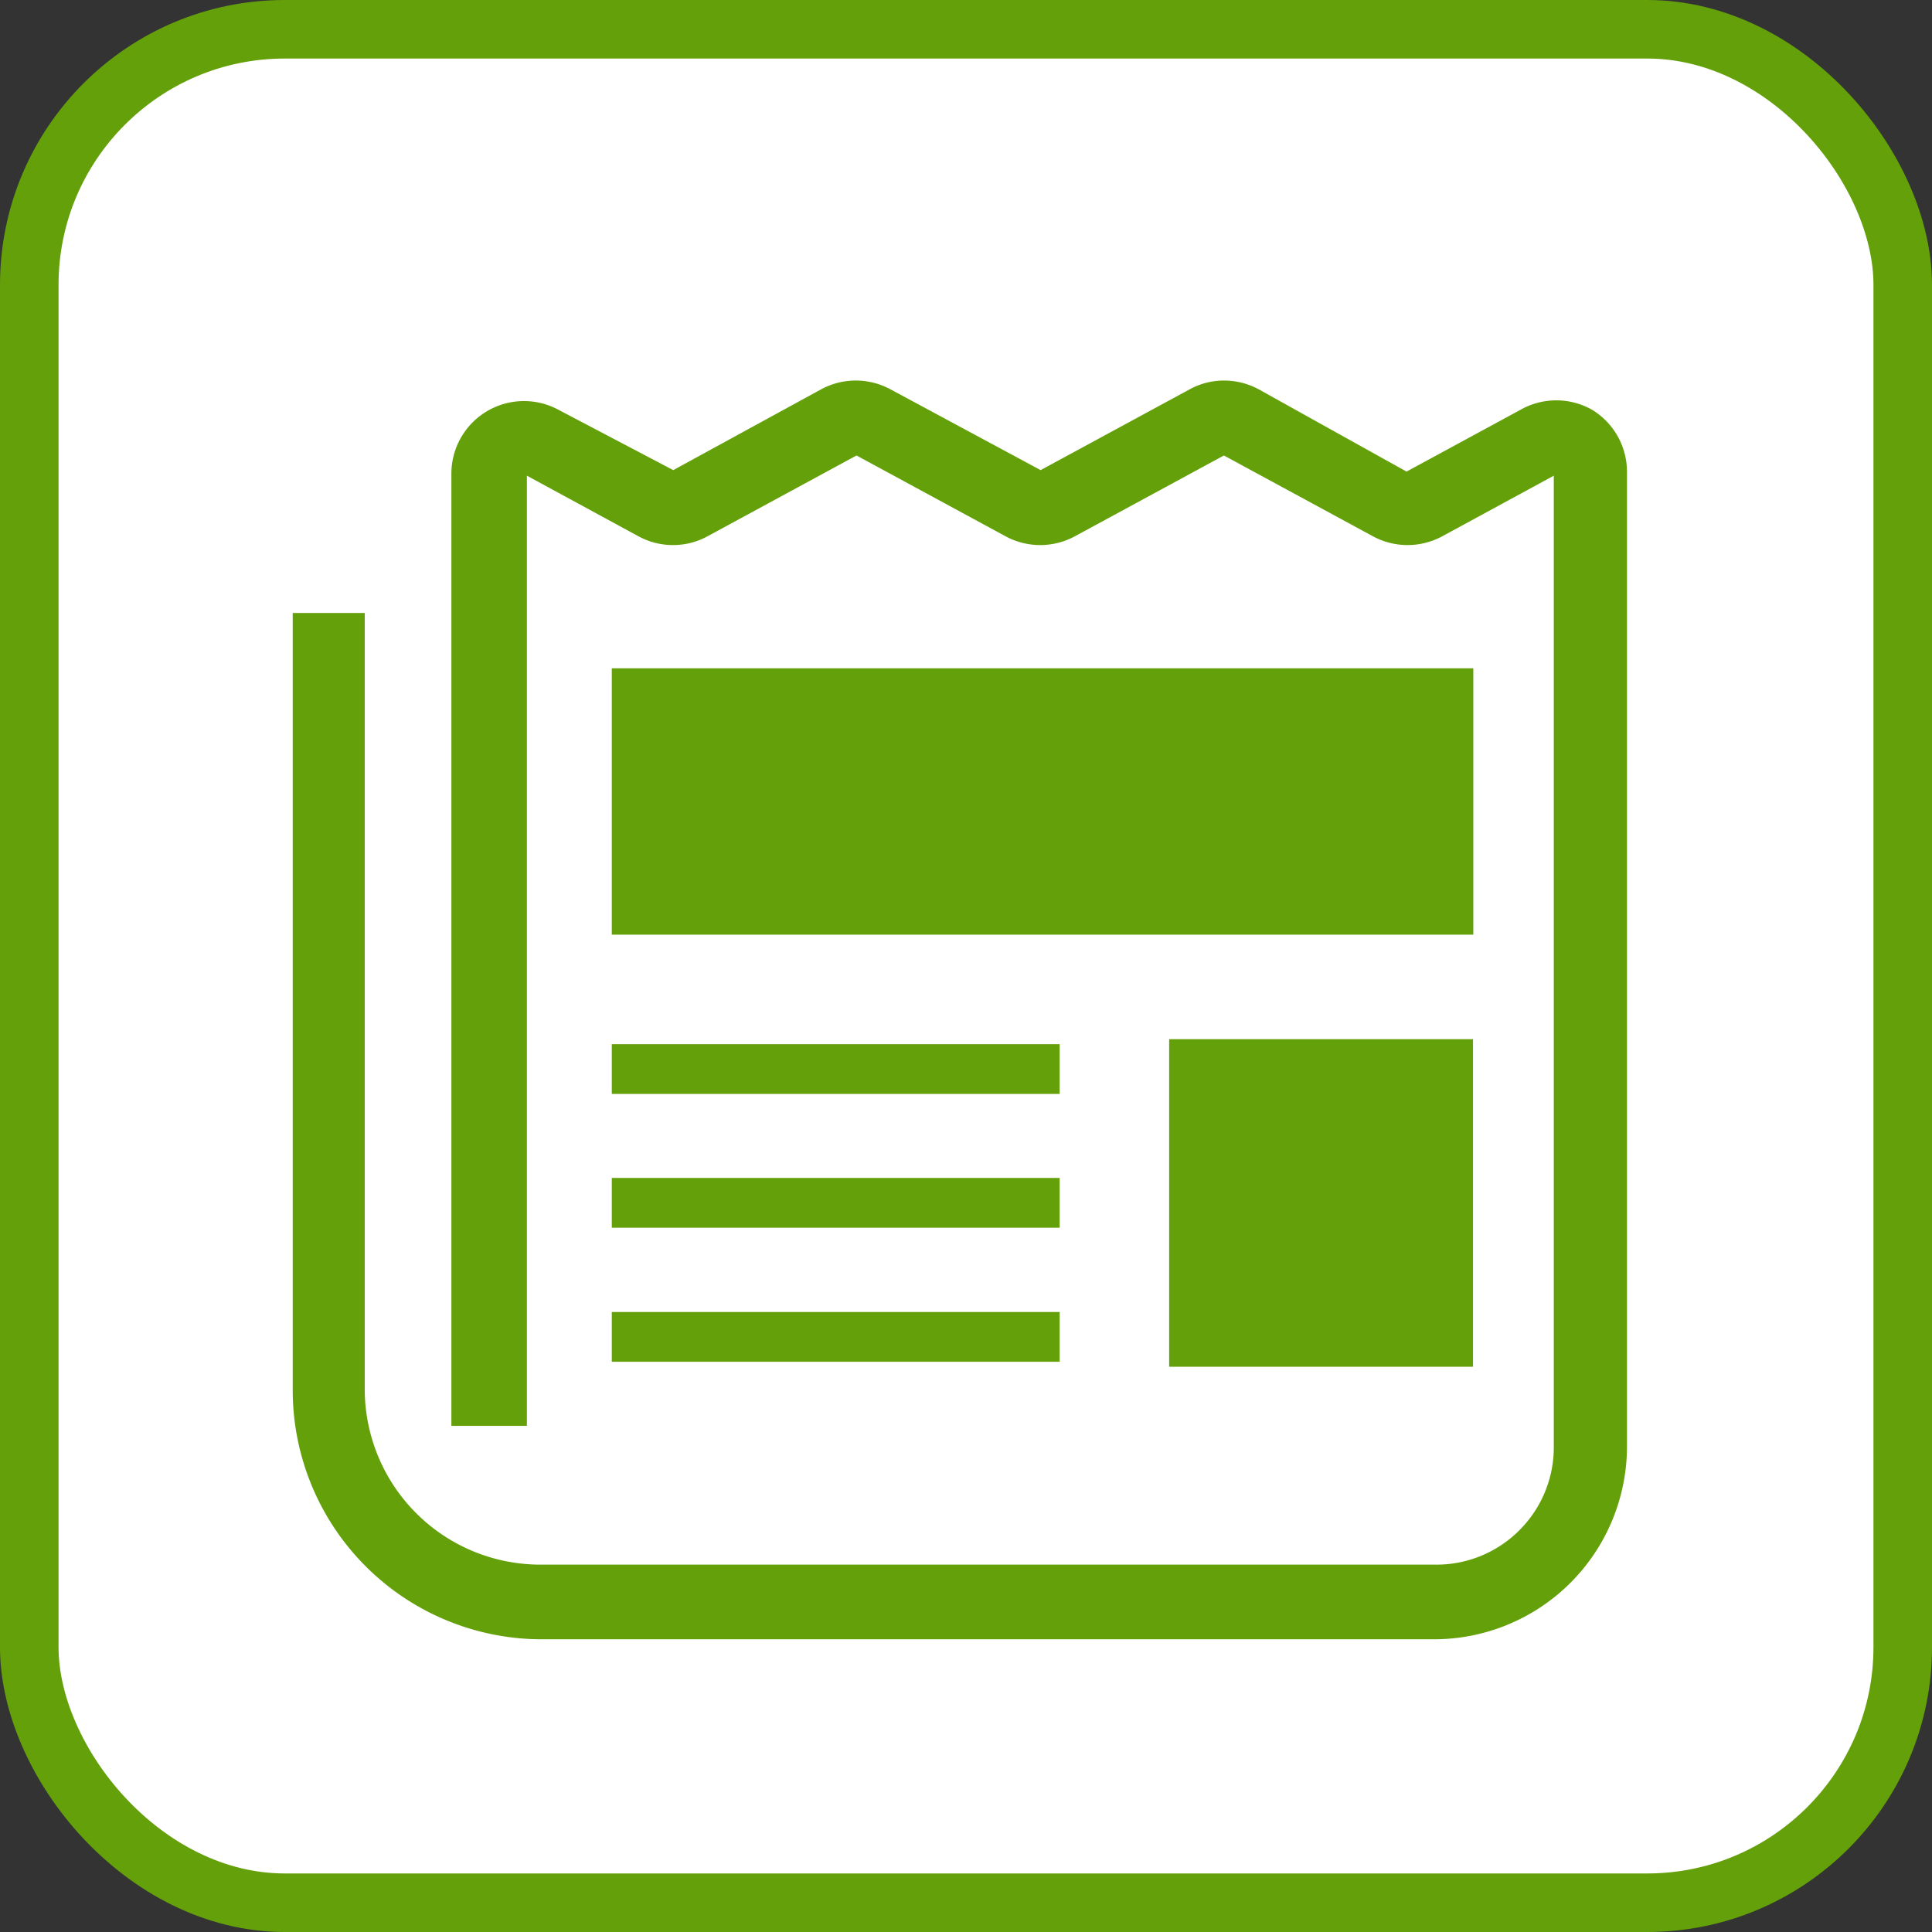 <svg xmlns="http://www.w3.org/2000/svg" viewBox="0 0 66 66"><rect x="0" y="0" width="66" height="66" fill="#333333" stroke="none"/><defs><style>.cls-1{fill:#fff;}.cls-2{fill:none;stroke:#64a00a;stroke-miterlimit:10;stroke-width:2px;}.cls-3{fill:#64a00a;}</style></defs><title>アセット 6</title><g id="レイヤー_2" data-name="レイヤー 2"><g id="レイヤー_1-2" data-name="レイヤー 1"><rect class="cls-1" x="1" y="1" width="64" height="64" rx="8.73"/><rect class="cls-2" x="1" y="1" width="64" height="64" rx="8.73"/><polygon class="cls-3" points="51.94 13.95 51.94 13.95 51.97 13.94 51.94 13.95"/><path class="cls-3" d="M54.39,14A2.48,2.48,0,0,0,51.94,14l-3.89,2.11L43,13.3a2.49,2.49,0,0,0-1.18-.3,2.44,2.44,0,0,0-1.18.3l-5.09,2.76L30.42,13.3a2.49,2.49,0,0,0-2.37,0L23,16.06,19.08,14a2.48,2.48,0,0,0-3.66,2.18V48.71H18V16.25l3.81,2.07a2.46,2.46,0,0,0,1.18.3,2.44,2.44,0,0,0,1.18-.3l5.09-2.76,5.09,2.76a2.49,2.49,0,0,0,2.37,0l5.09-2.76,5.09,2.76a2.49,2.49,0,0,0,2.37,0l3.81-2.07V49.42a4,4,0,0,1-1.17,2.85A4,4,0,0,1,49,53.45H18.46a6,6,0,0,1-6-6V20.94H10V47.49A8.51,8.51,0,0,0,18.46,56H49a6.59,6.59,0,0,0,6.58-6.58V16.13A2.48,2.48,0,0,0,54.39,14Z"/><rect class="cls-3" x="20.9" y="22.83" width="29.43" height="9.1"/><rect class="cls-3" x="39.94" y="35.5" width="10.38" height="11.19"/><rect class="cls-3" x="20.9" y="35.67" width="15.3" height="1.7"/><rect class="cls-3" x="20.9" y="44.82" width="15.3" height="1.7"/><rect class="cls-3" x="20.9" y="40.24" width="15.3" height="1.7"/></g></g></svg>